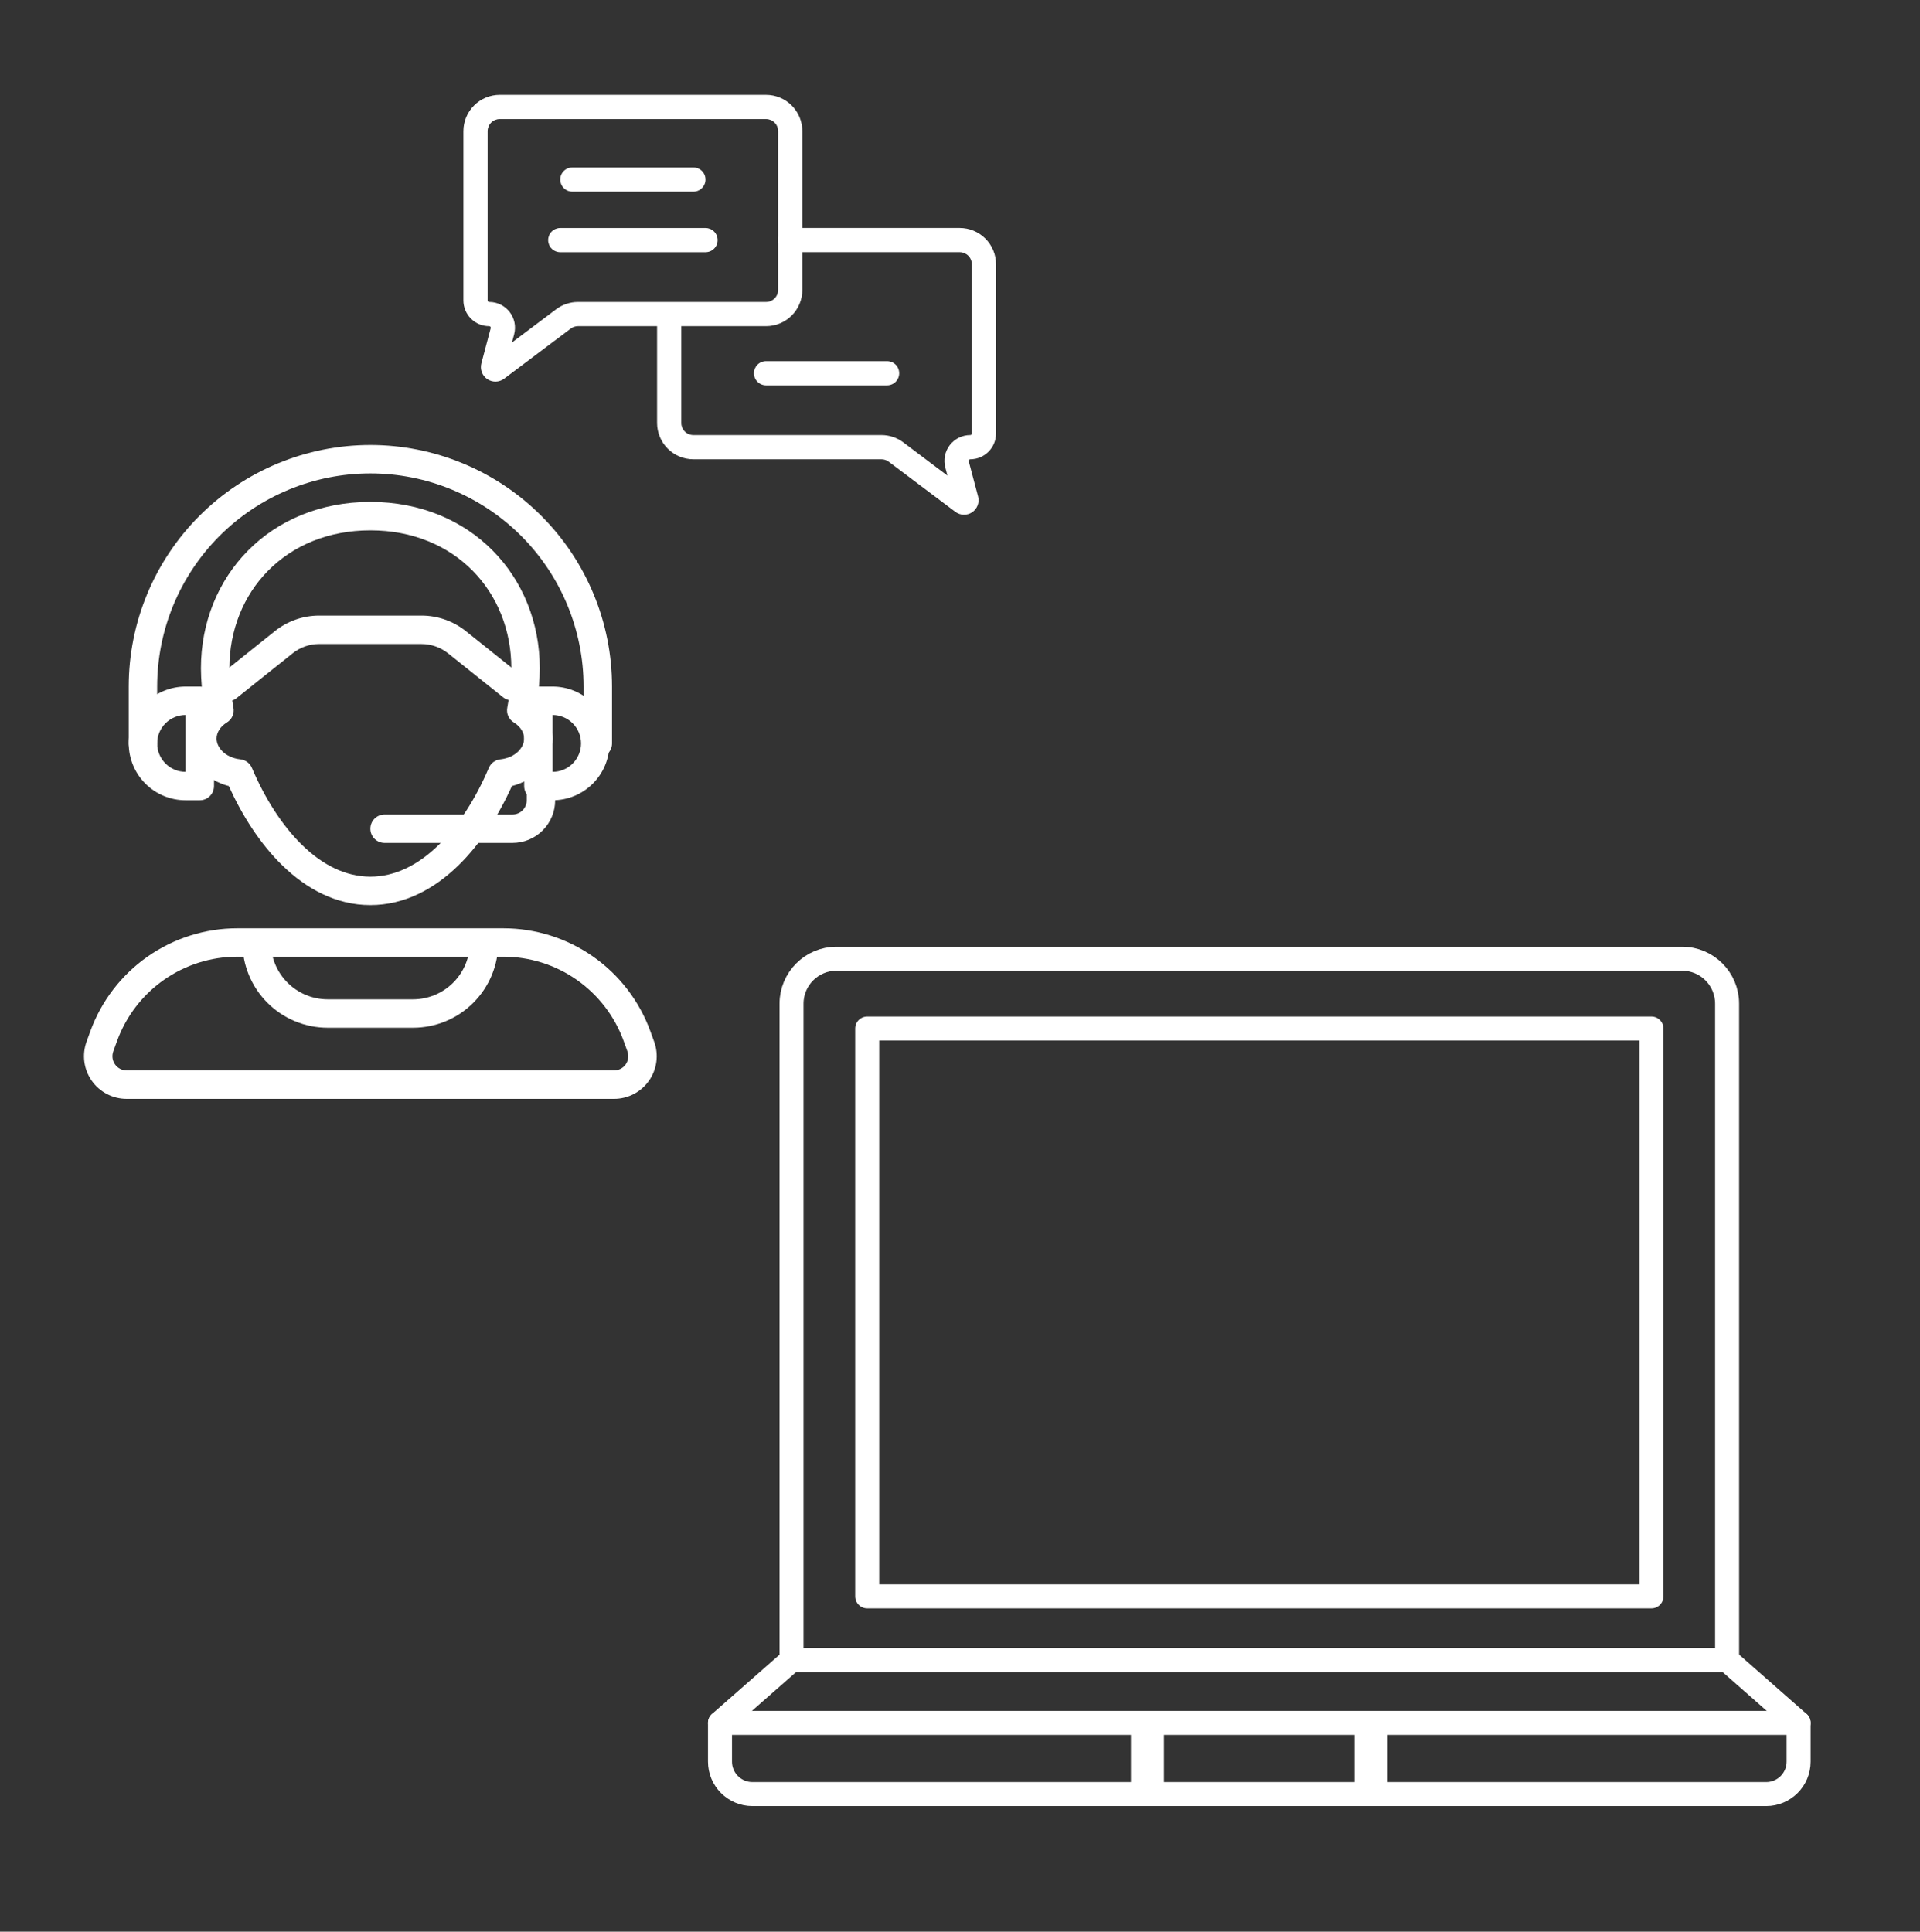 <svg width="160" height="161" viewBox="0 0 160 161" fill="none" xmlns="http://www.w3.org/2000/svg">
<rect x="0" y="0" width="160" height="161" fill="#333333" stroke="none"/>
<path fill-rule="evenodd" clip-rule="evenodd" d="M16.745 55.706C16.745 48.058 22.462 41.832 30.863 41.832C39.264 41.832 44.981 48.058 44.981 55.706C44.981 56.651 44.893 57.658 44.727 58.698C45.516 59.411 46.047 60.409 46.047 61.562C46.047 63.567 44.5 65.045 42.659 65.514C41.541 67.987 40.034 70.347 38.181 72.148C36.18 74.091 33.706 75.436 30.863 75.436C28.02 75.436 25.547 74.088 23.545 72.145C21.692 70.347 20.185 67.987 19.067 65.514C17.226 65.045 15.679 63.567 15.679 61.562C15.679 60.409 16.21 59.411 16.999 58.696C16.836 57.707 16.752 56.708 16.745 55.706ZM30.863 44.201C23.801 44.201 19.115 49.337 19.115 55.706C19.115 56.696 19.228 57.807 19.453 58.98C19.499 59.216 19.471 59.461 19.374 59.681C19.277 59.901 19.116 60.086 18.911 60.212C18.326 60.572 18.048 61.081 18.048 61.562C18.048 62.278 18.735 63.145 20.034 63.287C20.243 63.31 20.442 63.389 20.611 63.515C20.779 63.641 20.911 63.809 20.993 64.003C22.045 66.486 23.483 68.784 25.194 70.447C26.902 72.105 28.816 73.067 30.863 73.067C32.913 73.067 34.824 72.103 36.533 70.447C38.243 68.784 39.681 66.486 40.733 64.003C40.815 63.809 40.948 63.64 41.117 63.514C41.286 63.388 41.486 63.31 41.695 63.287C42.991 63.145 43.678 62.278 43.678 61.562C43.678 61.081 43.401 60.572 42.816 60.212C42.611 60.086 42.449 59.901 42.352 59.681C42.255 59.461 42.228 59.216 42.273 58.98C42.498 57.807 42.612 56.696 42.612 55.706C42.612 49.337 37.926 44.201 30.863 44.201ZM7.529 85.946C8.444 83.432 10.11 81.26 12.301 79.726C14.492 78.192 17.103 77.369 19.778 77.369H41.951C44.625 77.37 47.234 78.193 49.425 79.727C51.615 81.261 53.281 83.433 54.195 85.946L54.512 86.815C54.708 87.352 54.771 87.928 54.696 88.495C54.621 89.061 54.411 89.601 54.083 90.069C53.756 90.537 53.32 90.919 52.813 91.183C52.306 91.447 51.743 91.585 51.172 91.584H10.555C9.983 91.585 9.42 91.447 8.914 91.183C8.407 90.919 7.971 90.537 7.643 90.069C7.315 89.601 7.105 89.061 7.03 88.495C6.956 87.928 7.019 87.352 7.214 86.815L7.529 85.946ZM19.778 79.739C17.589 79.738 15.453 80.411 13.66 81.667C11.867 82.922 10.505 84.699 9.756 86.756L9.441 87.625C9.376 87.804 9.355 87.996 9.38 88.185C9.405 88.374 9.475 88.554 9.584 88.71C9.693 88.866 9.839 88.993 10.008 89.081C10.177 89.169 10.364 89.215 10.555 89.215H51.172C51.362 89.215 51.549 89.169 51.718 89.081C51.887 88.994 52.032 88.867 52.141 88.711C52.25 88.555 52.32 88.376 52.345 88.187C52.37 87.998 52.35 87.807 52.285 87.628L51.97 86.756C51.222 84.699 49.859 82.922 48.066 81.667C46.273 80.411 44.137 79.738 41.949 79.739H19.778Z" fill="white"/>
<path fill-rule="evenodd" clip-rule="evenodd" d="M27.309 85.657C25.424 85.657 23.616 84.909 22.284 83.576C20.951 82.243 20.202 80.435 20.202 78.55H22.571C22.571 79.807 23.07 81.012 23.959 81.9C24.847 82.789 26.053 83.288 27.309 83.288H34.417C35.673 83.288 36.879 82.789 37.767 81.9C38.656 81.012 39.155 79.807 39.155 78.55H41.524C41.524 80.435 40.775 82.243 39.443 83.576C38.11 84.909 36.302 85.657 34.417 85.657H27.309ZM26.603 53.674C25.796 53.674 25.013 53.949 24.383 54.453L19.756 58.151C19.636 58.258 19.496 58.338 19.343 58.388C19.191 58.438 19.03 58.456 18.871 58.443C18.711 58.429 18.556 58.382 18.415 58.307C18.273 58.231 18.149 58.128 18.049 58.002C17.948 57.877 17.875 57.733 17.832 57.579C17.789 57.424 17.778 57.263 17.8 57.104C17.821 56.945 17.875 56.792 17.957 56.655C18.039 56.517 18.148 56.398 18.278 56.304L22.903 52.603C23.953 51.763 25.258 51.305 26.603 51.305H35.123C36.468 51.305 37.773 51.763 38.823 52.603L43.448 56.304C43.676 56.505 43.819 56.786 43.845 57.09C43.872 57.393 43.78 57.695 43.59 57.933C43.4 58.17 43.126 58.326 42.824 58.367C42.522 58.407 42.216 58.33 41.97 58.151L37.345 54.456C36.714 53.951 35.931 53.676 35.123 53.676L26.603 53.674Z" fill="white"/>
<path fill-rule="evenodd" clip-rule="evenodd" d="M30.864 39.459C26.152 39.459 21.632 41.331 18.3 44.663C14.968 47.996 13.096 52.515 13.096 57.228V61.966C13.096 62.28 12.971 62.581 12.749 62.804C12.527 63.026 12.225 63.151 11.911 63.151C11.597 63.151 11.296 63.026 11.073 62.804C10.851 62.581 10.727 62.28 10.727 61.966V57.228C10.727 51.887 12.848 46.765 16.625 42.988C20.401 39.212 25.523 37.09 30.864 37.09C36.205 37.09 41.327 39.212 45.104 42.988C48.881 46.765 51.002 51.887 51.002 57.228V61.966C51.002 62.28 50.877 62.581 50.655 62.804C50.433 63.026 50.132 63.151 49.818 63.151C49.504 63.151 49.202 63.026 48.98 62.804C48.758 62.581 48.633 62.28 48.633 61.966V57.228C48.633 52.515 46.761 47.996 43.429 44.663C40.096 41.331 35.577 39.459 30.864 39.459Z" fill="white"/>
<path fill-rule="evenodd" clip-rule="evenodd" d="M10.727 61.961C10.727 60.704 11.226 59.499 12.114 58.611C13.003 57.722 14.208 57.223 15.465 57.223H16.649C16.964 57.223 17.265 57.347 17.487 57.57C17.709 57.792 17.834 58.093 17.834 58.407V65.515C17.834 65.829 17.709 66.13 17.487 66.352C17.265 66.575 16.964 66.699 16.649 66.699H15.465C14.208 66.699 13.003 66.2 12.114 65.311C11.226 64.423 10.727 63.218 10.727 61.961ZM15.465 59.592C14.836 59.592 14.234 59.841 13.79 60.286C13.345 60.73 13.096 61.333 13.096 61.961C13.096 62.589 13.345 63.192 13.79 63.636C14.234 64.081 14.836 64.33 15.465 64.33V59.592ZM50.789 61.961C50.789 60.704 50.29 59.499 49.401 58.611C48.513 57.722 47.307 57.223 46.051 57.223H44.866C44.552 57.223 44.251 57.347 44.029 57.57C43.806 57.792 43.681 58.093 43.681 58.407V65.515C43.681 65.829 43.806 66.13 44.029 66.352C44.251 66.575 44.552 66.699 44.866 66.699H46.051C47.307 66.699 48.513 66.2 49.401 65.311C50.29 64.423 50.789 63.218 50.789 61.961ZM46.051 59.592C46.679 59.592 47.282 59.841 47.726 60.286C48.17 60.73 48.42 61.333 48.42 61.961C48.42 62.589 48.17 63.192 47.726 63.636C47.282 64.081 46.679 64.33 46.051 64.33V59.592Z" fill="white"/>
<path fill-rule="evenodd" clip-rule="evenodd" d="M45.078 64.332C45.392 64.332 45.694 64.457 45.916 64.679C46.138 64.901 46.263 65.202 46.263 65.517V66.701C46.263 67.644 45.888 68.548 45.222 69.214C44.556 69.88 43.652 70.255 42.709 70.255H32.048C31.734 70.255 31.432 70.13 31.21 69.908C30.988 69.686 30.863 69.385 30.863 69.07C30.863 68.756 30.988 68.455 31.21 68.233C31.432 68.011 31.734 67.886 32.048 67.886H42.709C43.023 67.886 43.325 67.761 43.547 67.539C43.769 67.317 43.894 67.015 43.894 66.701V65.517C43.894 65.202 44.018 64.901 44.241 64.679C44.463 64.457 44.764 64.332 45.078 64.332Z" fill="white"/>
<path fill-rule="evenodd" clip-rule="evenodd" d="M38.617 10.932C38.617 10.13 38.936 9.36 39.504 8.793C40.071 8.225 40.841 7.906 41.643 7.906H63.836C64.638 7.906 65.408 8.225 65.976 8.793C66.543 9.36 66.862 10.13 66.862 10.932V24.159C66.862 24.962 66.543 25.731 65.976 26.299C65.408 26.866 64.638 27.185 63.836 27.185H48.168C47.95 27.185 47.737 27.256 47.563 27.387L42.011 31.563C41.809 31.714 41.566 31.799 41.315 31.805C41.063 31.811 40.816 31.739 40.607 31.599C40.399 31.458 40.239 31.256 40.151 31.02C40.062 30.785 40.05 30.527 40.114 30.284L40.893 27.349C40.898 27.329 40.898 27.309 40.894 27.29C40.89 27.27 40.882 27.252 40.869 27.236C40.857 27.22 40.841 27.207 40.823 27.199C40.806 27.19 40.786 27.185 40.766 27.185C40.483 27.185 40.204 27.13 39.943 27.022C39.682 26.913 39.445 26.755 39.246 26.555C39.046 26.356 38.888 26.119 38.78 25.858C38.672 25.597 38.617 25.317 38.617 25.035V10.932ZM41.643 9.924C41.376 9.924 41.119 10.03 40.93 10.219C40.741 10.408 40.635 10.665 40.635 10.932V25.035C40.635 25.107 40.695 25.168 40.766 25.168C42.178 25.168 43.207 26.503 42.844 27.867L42.662 28.547L46.348 25.775C46.873 25.381 47.512 25.168 48.168 25.168H63.836C64.103 25.168 64.36 25.062 64.549 24.872C64.738 24.683 64.844 24.427 64.844 24.159V10.932C64.844 10.665 64.738 10.408 64.549 10.219C64.36 10.03 64.103 9.924 63.836 9.924H41.643Z" fill="white"/>
<path fill-rule="evenodd" clip-rule="evenodd" d="M64.845 20.009C64.845 19.742 64.951 19.485 65.14 19.296C65.329 19.107 65.586 19.001 65.854 19.001H79.976C80.779 19.001 81.548 19.32 82.116 19.887C82.683 20.455 83.002 21.224 83.002 22.027V36.129C83.002 37.318 82.04 38.28 80.854 38.28C80.834 38.28 80.814 38.284 80.796 38.293C80.778 38.302 80.762 38.315 80.75 38.331C80.738 38.346 80.729 38.365 80.725 38.384C80.721 38.404 80.722 38.424 80.727 38.443L81.507 41.379C81.572 41.622 81.559 41.879 81.471 42.115C81.382 42.35 81.223 42.552 81.014 42.693C80.806 42.834 80.558 42.906 80.307 42.9C80.055 42.893 79.812 42.809 79.611 42.658L74.059 38.482C73.883 38.35 73.67 38.279 73.451 38.28H57.784C56.981 38.28 56.211 37.961 55.644 37.394C55.076 36.826 54.757 36.056 54.757 35.254V26.282C54.757 26.014 54.864 25.758 55.053 25.569C55.242 25.379 55.499 25.273 55.766 25.273C56.034 25.273 56.29 25.379 56.48 25.569C56.669 25.758 56.775 26.014 56.775 26.282V35.254C56.775 35.521 56.881 35.778 57.07 35.967C57.26 36.156 57.516 36.262 57.784 36.262H73.451C74.108 36.261 74.746 36.474 75.271 36.868L78.957 39.644L78.776 38.962C78.691 38.644 78.681 38.31 78.746 37.987C78.811 37.665 78.949 37.361 79.15 37.1C79.351 36.839 79.609 36.628 79.904 36.483C80.2 36.338 80.524 36.262 80.854 36.262C80.926 36.262 80.985 36.202 80.985 36.131V22.027C80.985 21.759 80.879 21.503 80.689 21.314C80.5 21.125 80.243 21.018 79.976 21.018H65.854C65.586 21.018 65.329 20.912 65.14 20.723C64.951 20.534 64.845 20.277 64.845 20.009ZM46.688 14.966C46.688 14.698 46.794 14.442 46.983 14.252C47.172 14.063 47.429 13.957 47.696 13.957H57.784C58.051 13.957 58.308 14.063 58.497 14.252C58.686 14.442 58.792 14.698 58.792 14.966C58.792 15.233 58.686 15.49 58.497 15.679C58.308 15.868 58.051 15.975 57.784 15.975H47.696C47.429 15.975 47.172 15.868 46.983 15.679C46.794 15.49 46.688 15.233 46.688 14.966Z" fill="white"/>
<path fill-rule="evenodd" clip-rule="evenodd" d="M62.828 31.109C62.828 30.841 62.935 30.585 63.124 30.395C63.313 30.206 63.569 30.1 63.837 30.1H73.924C74.192 30.1 74.449 30.206 74.638 30.395C74.827 30.585 74.933 30.841 74.933 31.109C74.933 31.376 74.827 31.633 74.638 31.822C74.449 32.011 74.192 32.118 73.924 32.118H63.837C63.569 32.118 63.313 32.011 63.124 31.822C62.935 31.633 62.828 31.376 62.828 31.109ZM45.68 20.013C45.68 19.745 45.786 19.488 45.975 19.299C46.164 19.11 46.421 19.004 46.688 19.004H58.793C59.061 19.004 59.317 19.11 59.507 19.299C59.696 19.488 59.802 19.745 59.802 20.013C59.802 20.28 59.696 20.537 59.507 20.726C59.317 20.915 59.061 21.021 58.793 21.021H46.688C46.421 21.021 46.164 20.915 45.975 20.726C45.786 20.537 45.68 20.28 45.68 20.013Z" fill="white"/>
<path d="M65.961 138.361V83.651C65.961 81.584 67.639 79.906 69.706 79.906H140.179C142.246 79.906 143.924 81.584 143.924 83.651V138.356H65.961V138.361Z" stroke="white" stroke-width="2" stroke-linecap="round" stroke-linejoin="round"/>
<path d="M137.62 85.723H72.266V133.05H137.62V85.723Z" stroke="white" stroke-width="2" stroke-linecap="round" stroke-linejoin="round"/>
<path d="M60 143.598H149.884V146.825C149.884 148.32 148.67 149.529 147.179 149.529H62.705C61.209 149.529 60 148.315 60 146.825V143.602V143.598Z" stroke="white" stroke-width="2" stroke-linecap="round" stroke-linejoin="round"/>
<path d="M60 143.599L65.963 138.363" stroke="white" stroke-width="2" stroke-linecap="round" stroke-linejoin="round"/>
<path d="M149.88 143.595L143.922 138.355" stroke="white" stroke-width="2" stroke-linecap="round" stroke-linejoin="round"/>
<path d="M95.621 144.074V149.019" stroke="white" stroke-width="2.75" stroke-linecap="round" stroke-linejoin="round"/>
<path d="M114.258 144.074V149.019" stroke="white" stroke-width="2.75" stroke-linecap="round" stroke-linejoin="round"/>
</svg>
